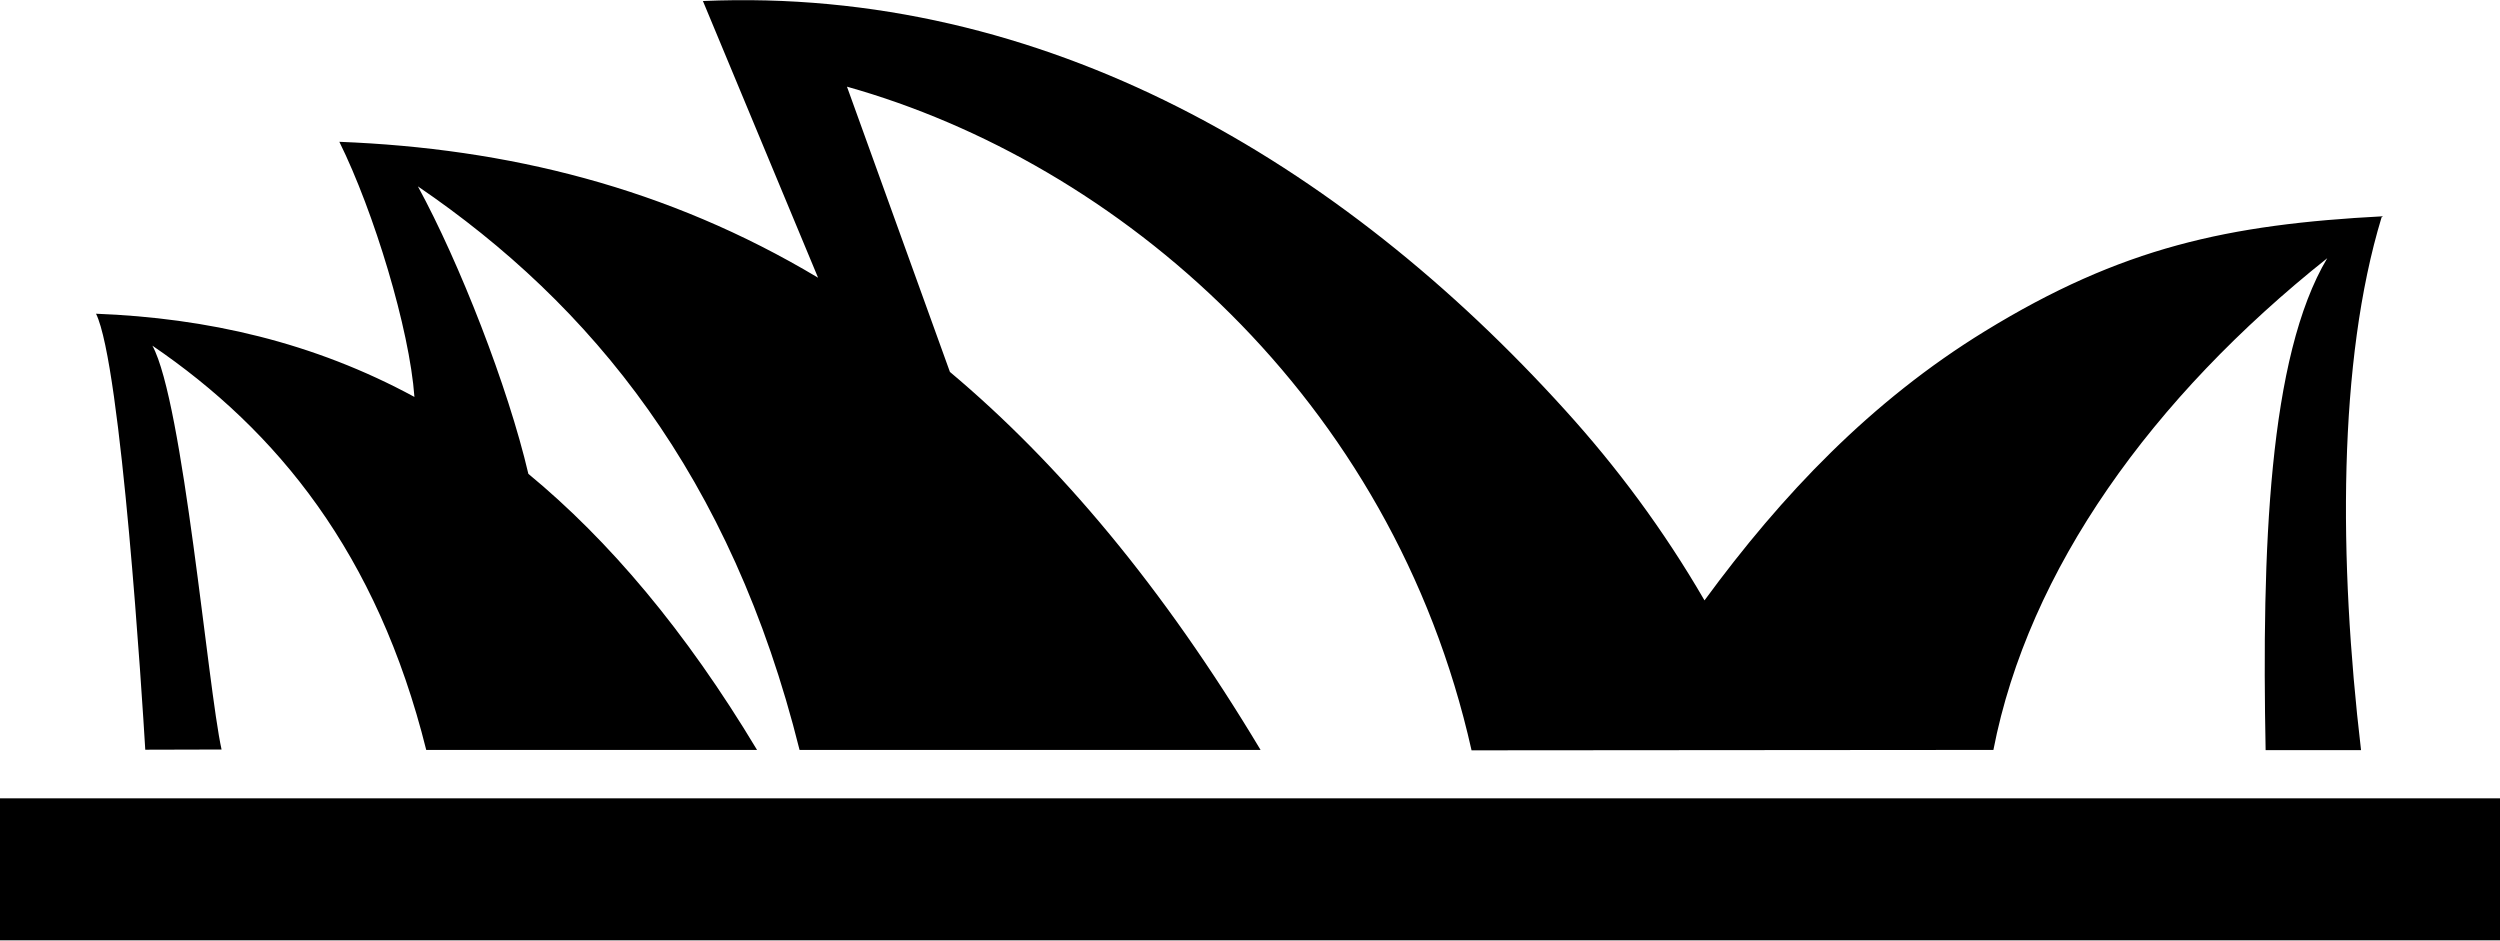 <?xml version="1.0" encoding="utf-8"?><svg version="1.1" id="Layer_1" xmlns="http://www.w3.org/2000/svg" xmlns:xlink="http://www.w3.org/1999/xlink" x="0px" y="0px" viewBox="0 0 122.88 46.23" style="enable-background:new 0 0 122.88 46.23" xml:space="preserve"><style type="text/css">.st0{fill-rule:evenodd;clip-rule:evenodd;}</style><g><path class="st0" d="M0,39.24h122.88v6.98H0V39.24L0,39.24z M37.21,36.86H20.95c-2.41-9.67-7.33-15.69-13.46-19.87 c1.52,2.78,2.72,16.77,3.4,19.85l-3.75,0.01C7,34.48,5.96,17.93,4.72,15.42c5.46,0.21,10.69,1.4,15.65,4.09 c-0.24-3.34-1.99-9.1-3.69-12.54c8.24,0.32,16.11,2.24,23.53,6.68l-5.66-13.6c16.77-0.73,31.34,7.9,42.4,20.13 c2.5,2.76,4.8,5.83,6.83,9.33c3.8-5.19,8.19-9.8,13.78-13.23c6.73-4.13,11.96-5.25,19.57-5.65l-0.07,0.05 c-2.15,7.08-2.11,16.86-1.01,26.19h-4.69c-0.19-9.82,0.14-19.34,3.03-24.18c-8.6,6.84-14.69,15.31-16.41,24.17l-25.65,0.02 C68.43,19.48,54.91,7.99,41.63,4.26l5.06,14.02c5.36,4.5,10.47,10.57,15.27,18.58H39.3c-3.36-13.48-10.22-21.88-18.76-27.7 c2.05,3.76,4.43,9.85,5.43,14.13C29.92,26.55,33.68,30.98,37.21,36.86L37.21,36.86z"/></g></svg>